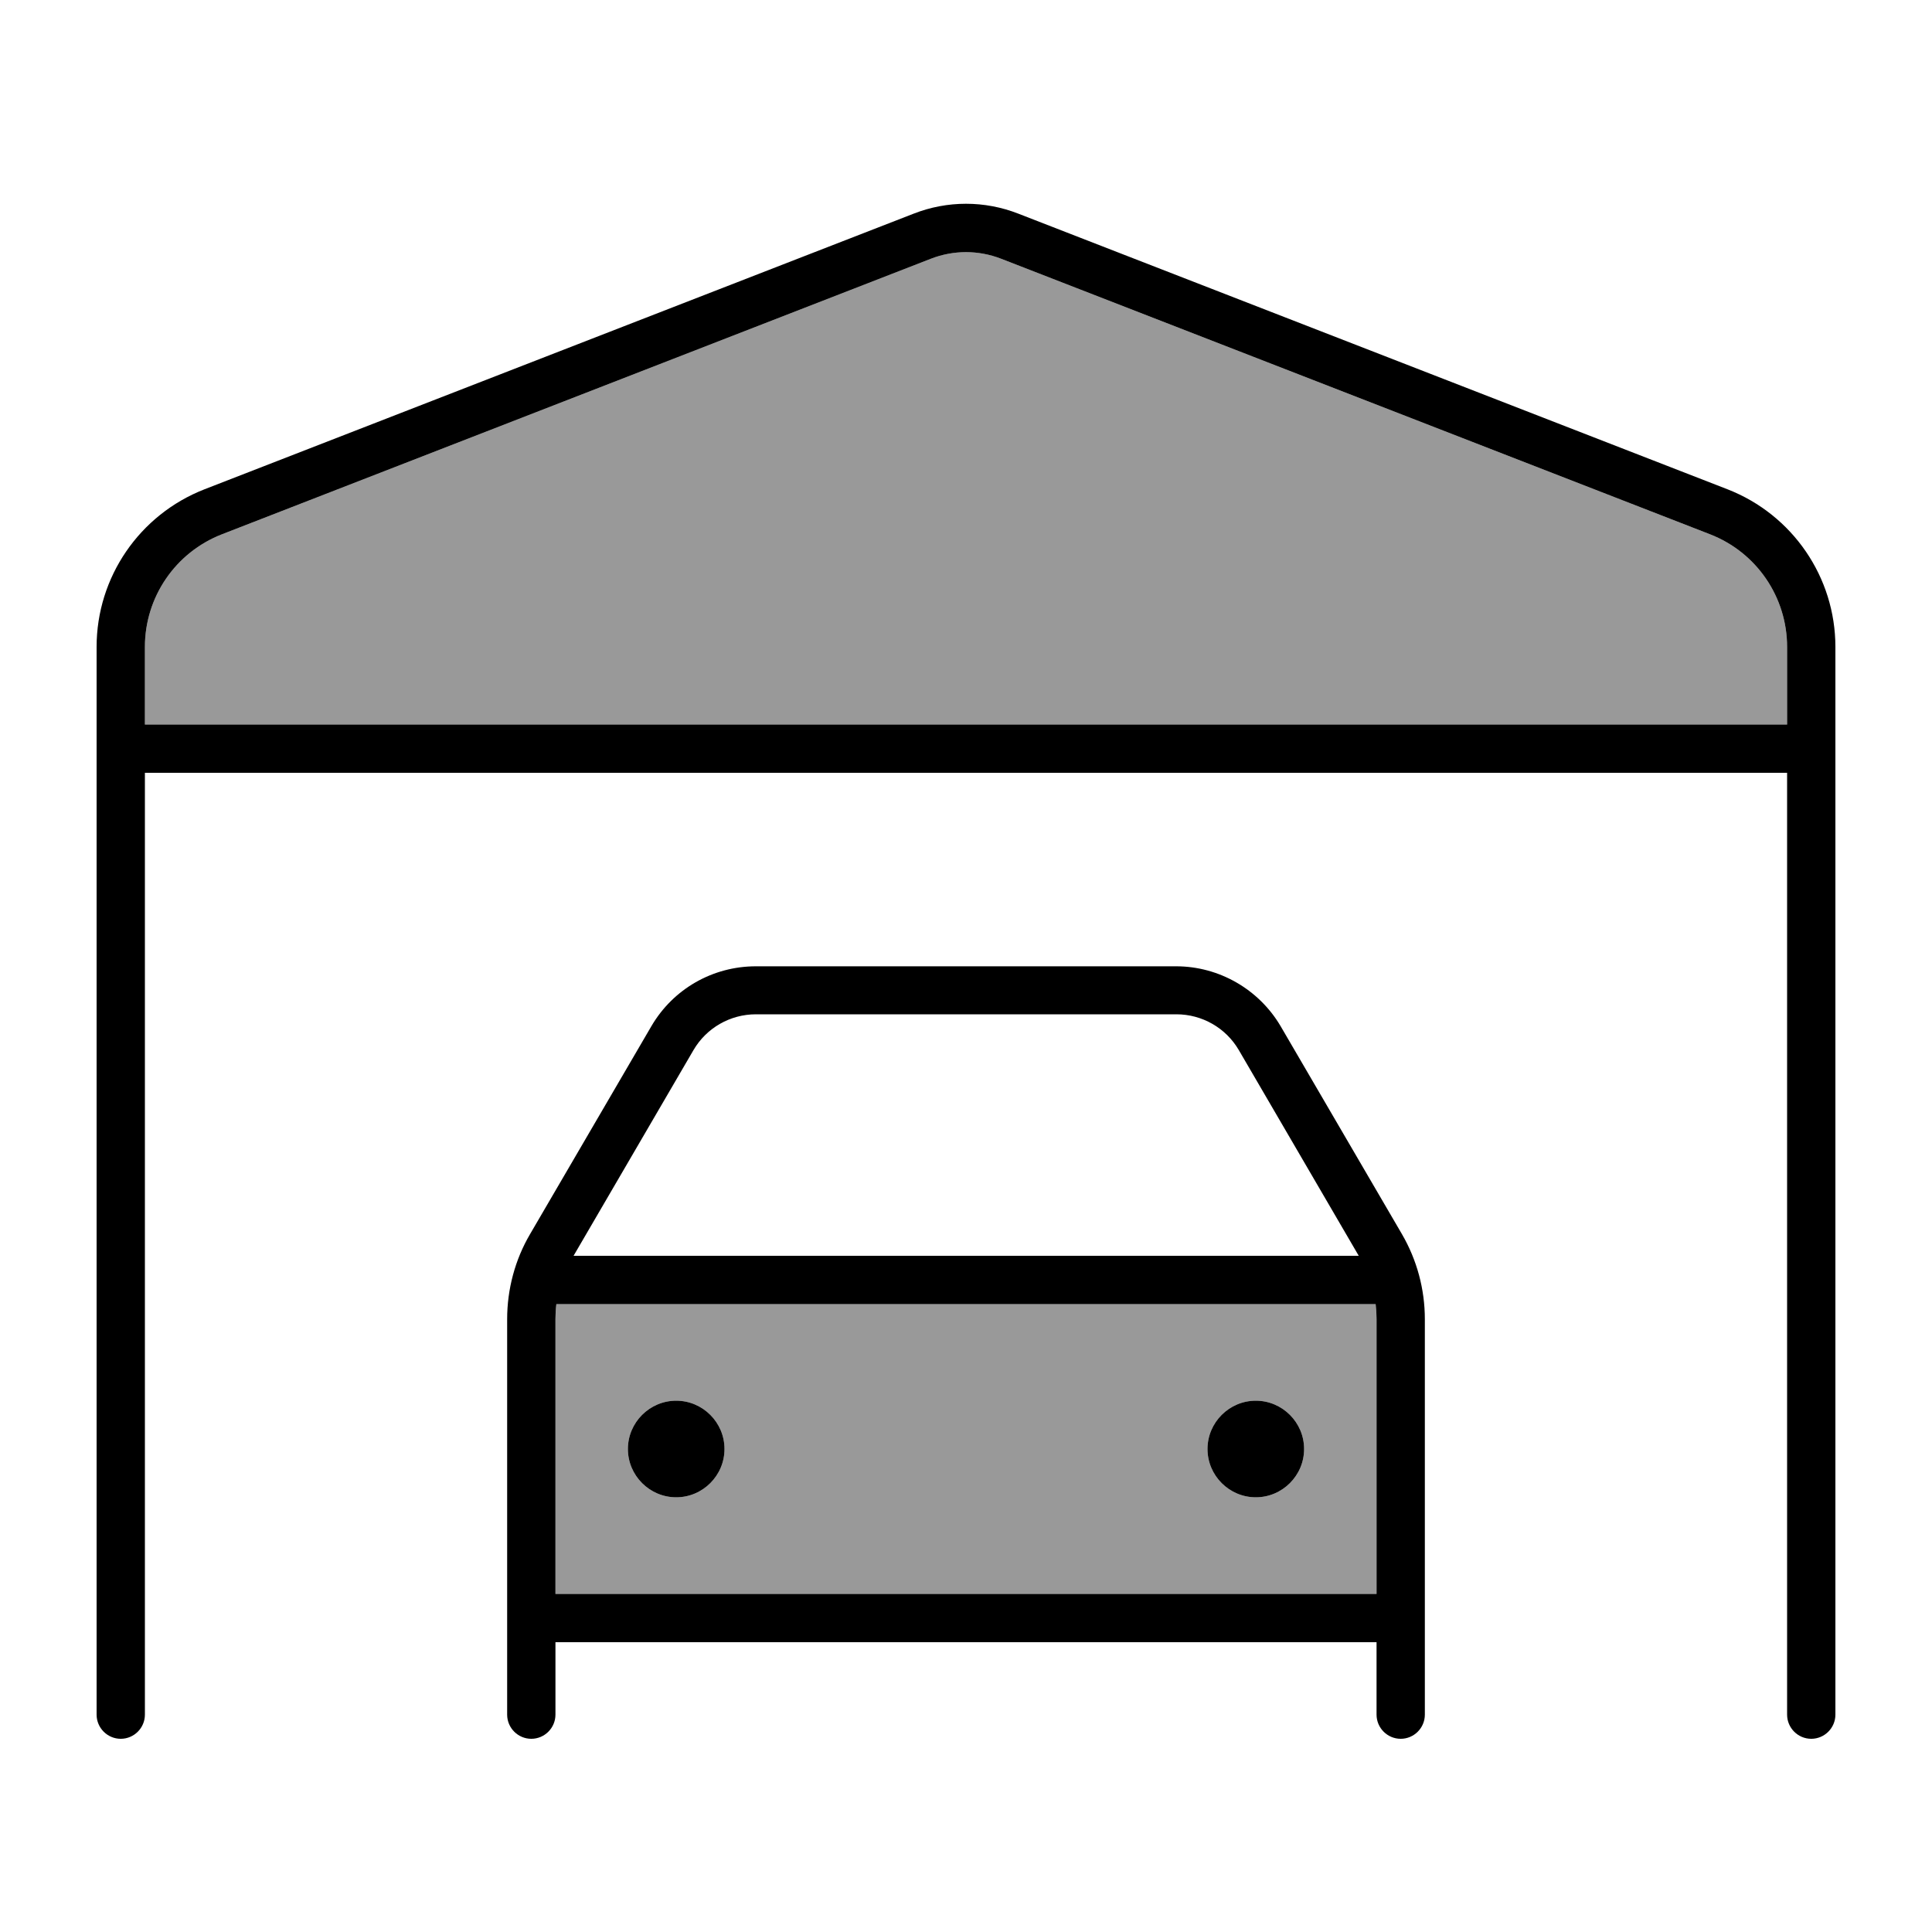 <svg xmlns="http://www.w3.org/2000/svg" viewBox="0 0 640 640"><!--! Font Awesome Pro 7.1.0 by @fontawesome - https://fontawesome.com License - https://fontawesome.com/license (Commercial License) Copyright 2025 Fonticons, Inc. --><path opacity=".4" fill="currentColor" d="M48 214.3L48 240L592 240L592 214.3C592 197.8 581.9 183 566.5 177L331.6 85.7C324.1 82.8 315.9 82.8 308.4 85.7L73.5 177C58.1 183 48 197.8 48 214.3zM184.3 432C184.1 433.6 184 435.3 184 437L184 528L456 528L456 437C456 435.3 455.9 433.7 455.7 432L184.3 432zM240 480C240 488.8 232.8 496 224 496C215.2 496 208 488.8 208 480C208 471.2 215.2 464 224 464C232.8 464 240 471.2 240 480zM432 480C432 488.8 424.8 496 416 496C407.2 496 400 488.8 400 480C400 471.2 407.2 464 416 464C424.8 464 432 471.2 432 480z"/><path fill="currentColor" d="M608 214.3L608 568C608 572.4 604.4 576 600 576C595.6 576 592 572.4 592 568L592 256L48 256L48 568C48 572.4 44.4 576 40 576C35.6 576 32 572.4 32 568L32 214.3C32 191.2 46.2 170.5 67.7 162.1L302.6 70.8C313.8 66.4 326.2 66.4 337.4 70.8L572.3 162.1C593.8 170.5 608 191.2 608 214.3zM592 214.3C592 197.8 581.9 183 566.5 177L331.6 85.7C324.1 82.8 315.9 82.8 308.4 85.7L73.5 177C58.1 183 48 197.8 48 214.3L48 240L592 240L592 214.3zM250.4 336C241.9 336 234 340.5 229.7 347.9L190 416L450.1 416L410.4 347.9C406.1 340.5 398.2 336 389.7 336L250.5 336zM184 437L184 528L456 528L456 437C456 435.3 455.9 433.7 455.7 432L184.3 432C184.1 433.6 184 435.3 184 437zM456 568L456 544L184 544L184 568C184 572.4 180.4 576 176 576C171.6 576 168 572.4 168 568L168 437C168 427.1 170.6 417.3 175.6 408.8L215.8 339.9C223 327.6 236.1 320.1 250.4 320.1L389.6 320.1C403.8 320.1 417 327.7 424.2 339.9L464.4 408.8C469.4 417.4 472 427.1 472 437L472 568C472 572.4 468.4 576 464 576C459.6 576 456 572.4 456 568zM400 480C400 471.2 407.2 464 416 464C424.8 464 432 471.2 432 480C432 488.8 424.8 496 416 496C407.2 496 400 488.8 400 480zM224 464C232.8 464 240 471.2 240 480C240 488.8 232.8 496 224 496C215.2 496 208 488.8 208 480C208 471.2 215.2 464 224 464z"/></svg>
